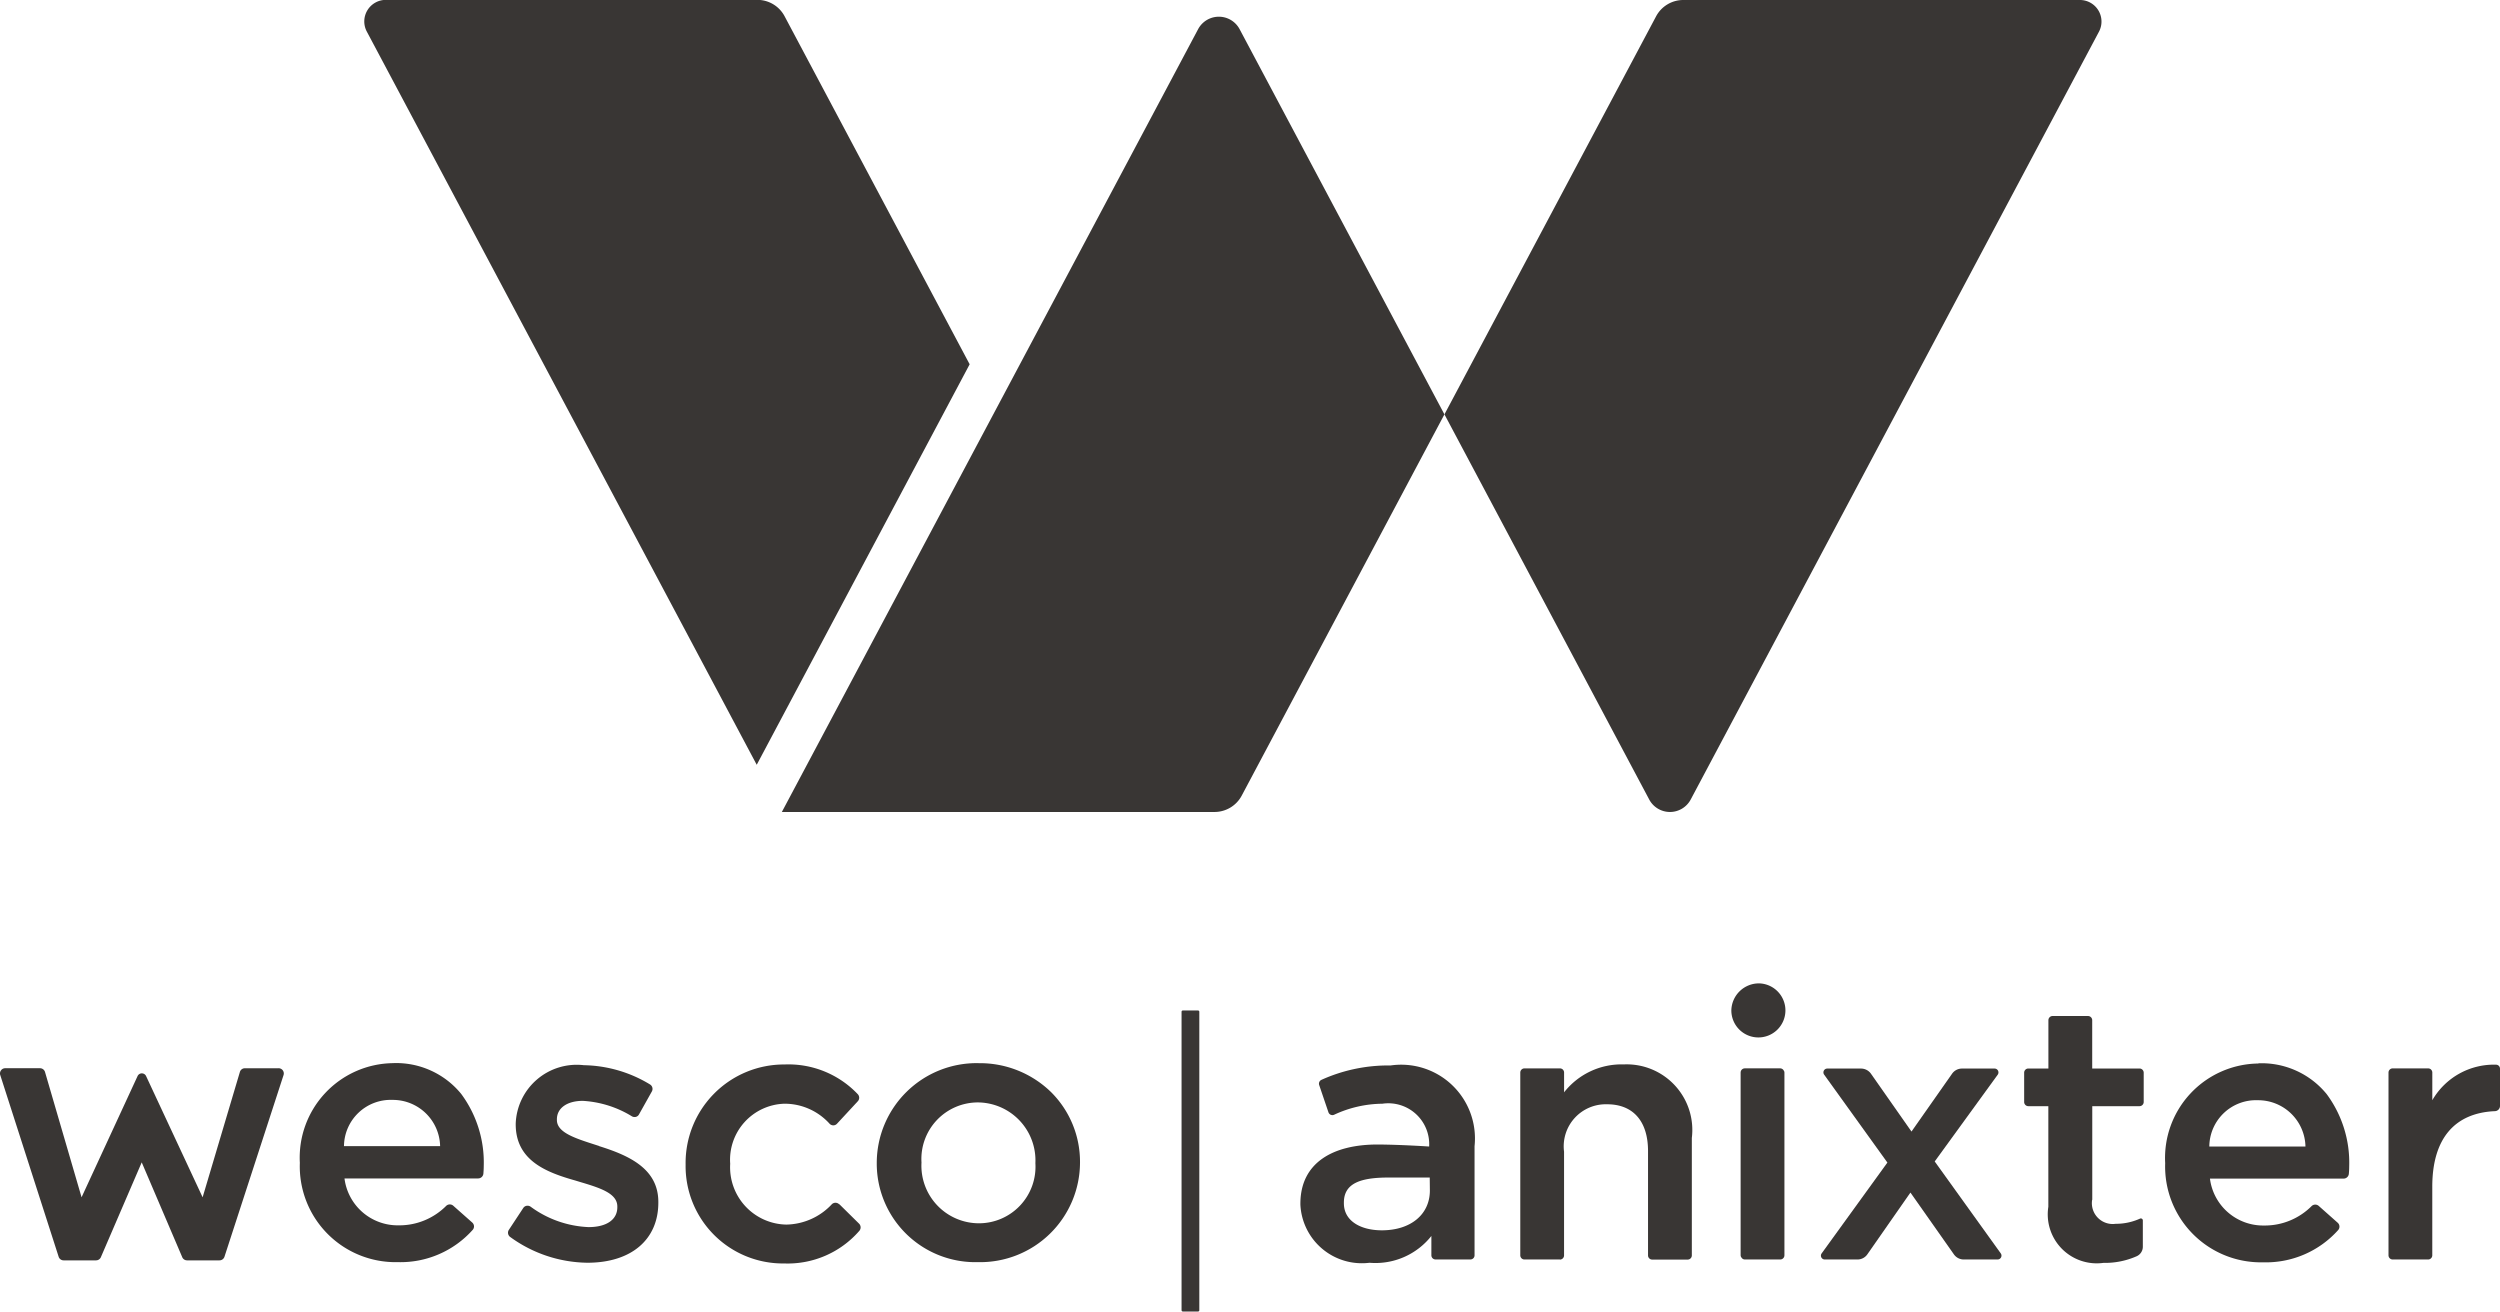 <svg xmlns="http://www.w3.org/2000/svg" width="83.21" height="43.653" viewBox="0 0 83.21 43.653"><g transform="translate(-712.389 -438.424)"><path d="M768.662,465.036l13.589-25.557a.718.718,0,0,0-.635-1.055h-13.2a1.026,1.026,0,0,0-.906.544l-7.044,13.248,6.816,12.82a.782.782,0,0,0,.69.414h0A.782.782,0,0,0,768.662,465.036Z" fill="#393634" fill-rule="evenodd"/><path d="M724.6,439.479l12.976,24.4,7.087-13.33-6.16-11.585a1.025,1.025,0,0,0-.905-.544H725.235A.718.718,0,0,0,724.6,439.479Z" fill="#393634" fill-rule="evenodd"/><path d="M738.412,465.45h14.4a1.027,1.027,0,0,0,.906-.544l6.747-12.69-6.817-12.821a.782.782,0,0,0-1.381,0Z" fill="#393634" fill-rule="evenodd"/><path d="M770.951,471.155a.9.9,0,1,1-.936.9A.919.919,0,0,1,770.951,471.155Z" fill="#393634" fill-rule="evenodd"/><path d="M760.031,480.206v-.644a2.374,2.374,0,0,1-2.06.892,2.048,2.048,0,0,1-2.3-1.94v-.025c0-1.373,1.094-1.98,2.6-1.971.771.005,1.686.067,1.686.067a1.362,1.362,0,0,0-1.557-1.425,3.872,3.872,0,0,0-1.61.369.139.139,0,0,1-.185-.083l-.308-.907a.141.141,0,0,1,.076-.174,5.4,5.4,0,0,1,2.3-.478,2.455,2.455,0,0,1,2.795,2.687v3.632a.138.138,0,0,1-.139.138H760.17a.138.138,0,0,1-.139-.138Zm-.055-2.589H758.61c-.922,0-1.491.182-1.491.833v.024c0,.6.576.9,1.262.9.964,0,1.6-.53,1.6-1.326Z" fill="#393634" fill-rule="evenodd"/><path d="M764.31,480.345h-1.181a.139.139,0,0,1-.139-.139v-6.083a.139.139,0,0,1,.139-.139h1.181a.138.138,0,0,1,.138.139v.658a2.43,2.43,0,0,1,1.988-.929A2.184,2.184,0,0,1,768.7,476.3v3.909a.139.139,0,0,1-.139.139h-1.18a.139.139,0,0,1-.139-.139v-3.475c0-.988-.494-1.555-1.361-1.555a1.4,1.4,0,0,0-1.434,1.578v3.452a.139.139,0,0,1-.139.139Z" fill="#393634" fill-rule="evenodd"/><rect width="1.458" height="6.362" rx="0.139" transform="translate(770.324 473.983)" fill="#393634"/><path d="M778.883,480.345h-1.13a.4.4,0,0,1-.331-.172l-1.446-2.056-1.433,2.055a.4.4,0,0,1-.333.173h-1.091a.128.128,0,0,1-.1-.2l2.19-3.026-2.107-2.929a.128.128,0,0,1,.1-.2h1.129a.407.407,0,0,1,.332.173l1.348,1.924,1.35-1.924a.4.4,0,0,1,.331-.173h1.092a.129.129,0,0,1,.1.2l-2.1,2.892,2.2,3.062a.128.128,0,0,1-.1.2Z" fill="#393634" fill-rule="evenodd"/><path d="M782.024,478.357a.694.694,0,0,0,.783.8,1.939,1.939,0,0,0,.809-.172.066.066,0,0,1,.095.059v.878a.346.346,0,0,1-.206.315,2.616,2.616,0,0,1-1.108.221,1.63,1.63,0,0,1-1.831-1.867v-3.349H779.9a.14.14,0,0,1-.139-.139v-.976a.139.139,0,0,1,.139-.139h.668v-1.607a.14.14,0,0,1,.139-.14h1.18a.14.14,0,0,1,.139.14v1.607H783.6a.14.14,0,0,1,.14.139v.976a.14.14,0,0,1-.14.139h-1.572v3.12Z" fill="#393634" fill-rule="evenodd"/><path d="M793.207,480.345h-1.18a.139.139,0,0,1-.139-.139v-6.083a.139.139,0,0,1,.139-.139h1.18a.139.139,0,0,1,.139.139v.921a2.366,2.366,0,0,1,2.122-1.183.133.133,0,0,1,.131.132v1.243a.175.175,0,0,1-.171.172c-1.327.059-2.083.9-2.083,2.515v2.283a.139.139,0,0,1-.139.139Z" fill="#393634" fill-rule="evenodd"/><rect width="0.591" height="10.019" rx="0.04" transform="translate(751.716 472.057)" fill="#393634"/><path d="M725.469,473.81a3.145,3.145,0,0,0-3.1,3.318,3.188,3.188,0,0,0,3.258,3.305,3.222,3.222,0,0,0,2.495-1.074.173.173,0,0,0,.044-.123.18.18,0,0,0-.059-.121l-.63-.558a.175.175,0,0,0-.234,0,2.2,2.2,0,0,1-1.593.651,1.784,1.784,0,0,1-1.795-1.561h4.45a.175.175,0,0,0,.173-.16c.006-.079.012-.163.012-.254a3.835,3.835,0,0,0-.751-2.4,2.794,2.794,0,0,0-2.268-1.024v0Zm1.569,2.763h-3.2a1.556,1.556,0,0,1,1.617-1.54A1.574,1.574,0,0,1,727.038,476.573Z" fill="#393634" fill-rule="evenodd"/><path d="M732.333,476.568l-.124-.04c-.689-.221-1.284-.411-1.284-.826v-.024c0-.372.339-.613.864-.613a3.5,3.5,0,0,1,1.635.516.175.175,0,0,0,.134.016.165.165,0,0,0,.1-.082l.427-.762a.174.174,0,0,0-.059-.233,4.368,4.368,0,0,0-2.205-.642,2.032,2.032,0,0,0-2.267,1.944v.024c0,1.21,1.026,1.6,1.986,1.871l.148.045c.67.2,1.248.378,1.248.82v.024c0,.414-.359.661-.96.661a3.5,3.5,0,0,1-1.925-.679.179.179,0,0,0-.136-.03.169.169,0,0,0-.111.075l-.477.724a.174.174,0,0,0,.04.236,4.45,4.45,0,0,0,2.573.86c1.457,0,2.361-.767,2.361-2v-.024c0-1.093-.948-1.539-1.973-1.858Z" fill="#393634" fill-rule="evenodd"/><path d="M740.319,478.507a.173.173,0,0,0-.244,0,2.119,2.119,0,0,1-1.515.676,1.907,1.907,0,0,1-1.867-2.023,1.866,1.866,0,0,1,1.8-2,2.016,2.016,0,0,1,1.511.67.178.178,0,0,0,.123.051h0a.175.175,0,0,0,.121-.055l.691-.746a.172.172,0,0,0,0-.237,3.179,3.179,0,0,0-2.437-.989,3.276,3.276,0,0,0-3.293,3.33,3.24,3.24,0,0,0,3.282,3.293,3.158,3.158,0,0,0,2.494-1.079.176.176,0,0,0,0-.243l-.658-.649Z" fill="#393634" fill-rule="evenodd"/><path d="M744.96,473.81a3.325,3.325,0,0,0-3.389,3.33,3.282,3.282,0,0,0,3.365,3.293,3.324,3.324,0,0,0,3.4-3.317,3.27,3.27,0,0,0-.959-2.338,3.393,3.393,0,0,0-2.419-.967Zm1.891,3.33a1.883,1.883,0,0,1-1.891,2,1.917,1.917,0,0,1-1.9-2.023,1.882,1.882,0,0,1,1.88-2A1.93,1.93,0,0,1,746.851,477.14Z" fill="#393634" fill-rule="evenodd"/><path d="M721.661,473.98h-1.122a.172.172,0,0,0-.165.121l-1.241,4.174-1.882-4.035a.156.156,0,0,0-.283,0l-1.864,4.034-1.218-4.174a.174.174,0,0,0-.166-.121h-1.158a.169.169,0,0,0-.14.072.172.172,0,0,0-.025.155l1.944,6.048a.173.173,0,0,0,.165.12h1.078a.176.176,0,0,0,.16-.1l1.362-3.162,1.351,3.162a.175.175,0,0,0,.159.1h1.078a.175.175,0,0,0,.166-.12l1.967-6.048a.174.174,0,0,0-.166-.227Z" fill="#393634" fill-rule="evenodd"/><path d="M787.555,473.822a3.144,3.144,0,0,0-3.1,3.317,3.188,3.188,0,0,0,3.258,3.3,3.226,3.226,0,0,0,2.5-1.074.173.173,0,0,0-.017-.244l-.629-.558a.175.175,0,0,0-.234,0,2.2,2.2,0,0,1-1.593.651,1.784,1.784,0,0,1-1.795-1.561h4.45a.176.176,0,0,0,.173-.16c.007-.079.012-.163.012-.254a3.835,3.835,0,0,0-.751-2.4,2.794,2.794,0,0,0-2.268-1.024Zm1.569,2.762h-3.2a1.554,1.554,0,0,1,1.616-1.54A1.574,1.574,0,0,1,789.124,476.584Z" fill="#393634" fill-rule="evenodd"/></g></svg>